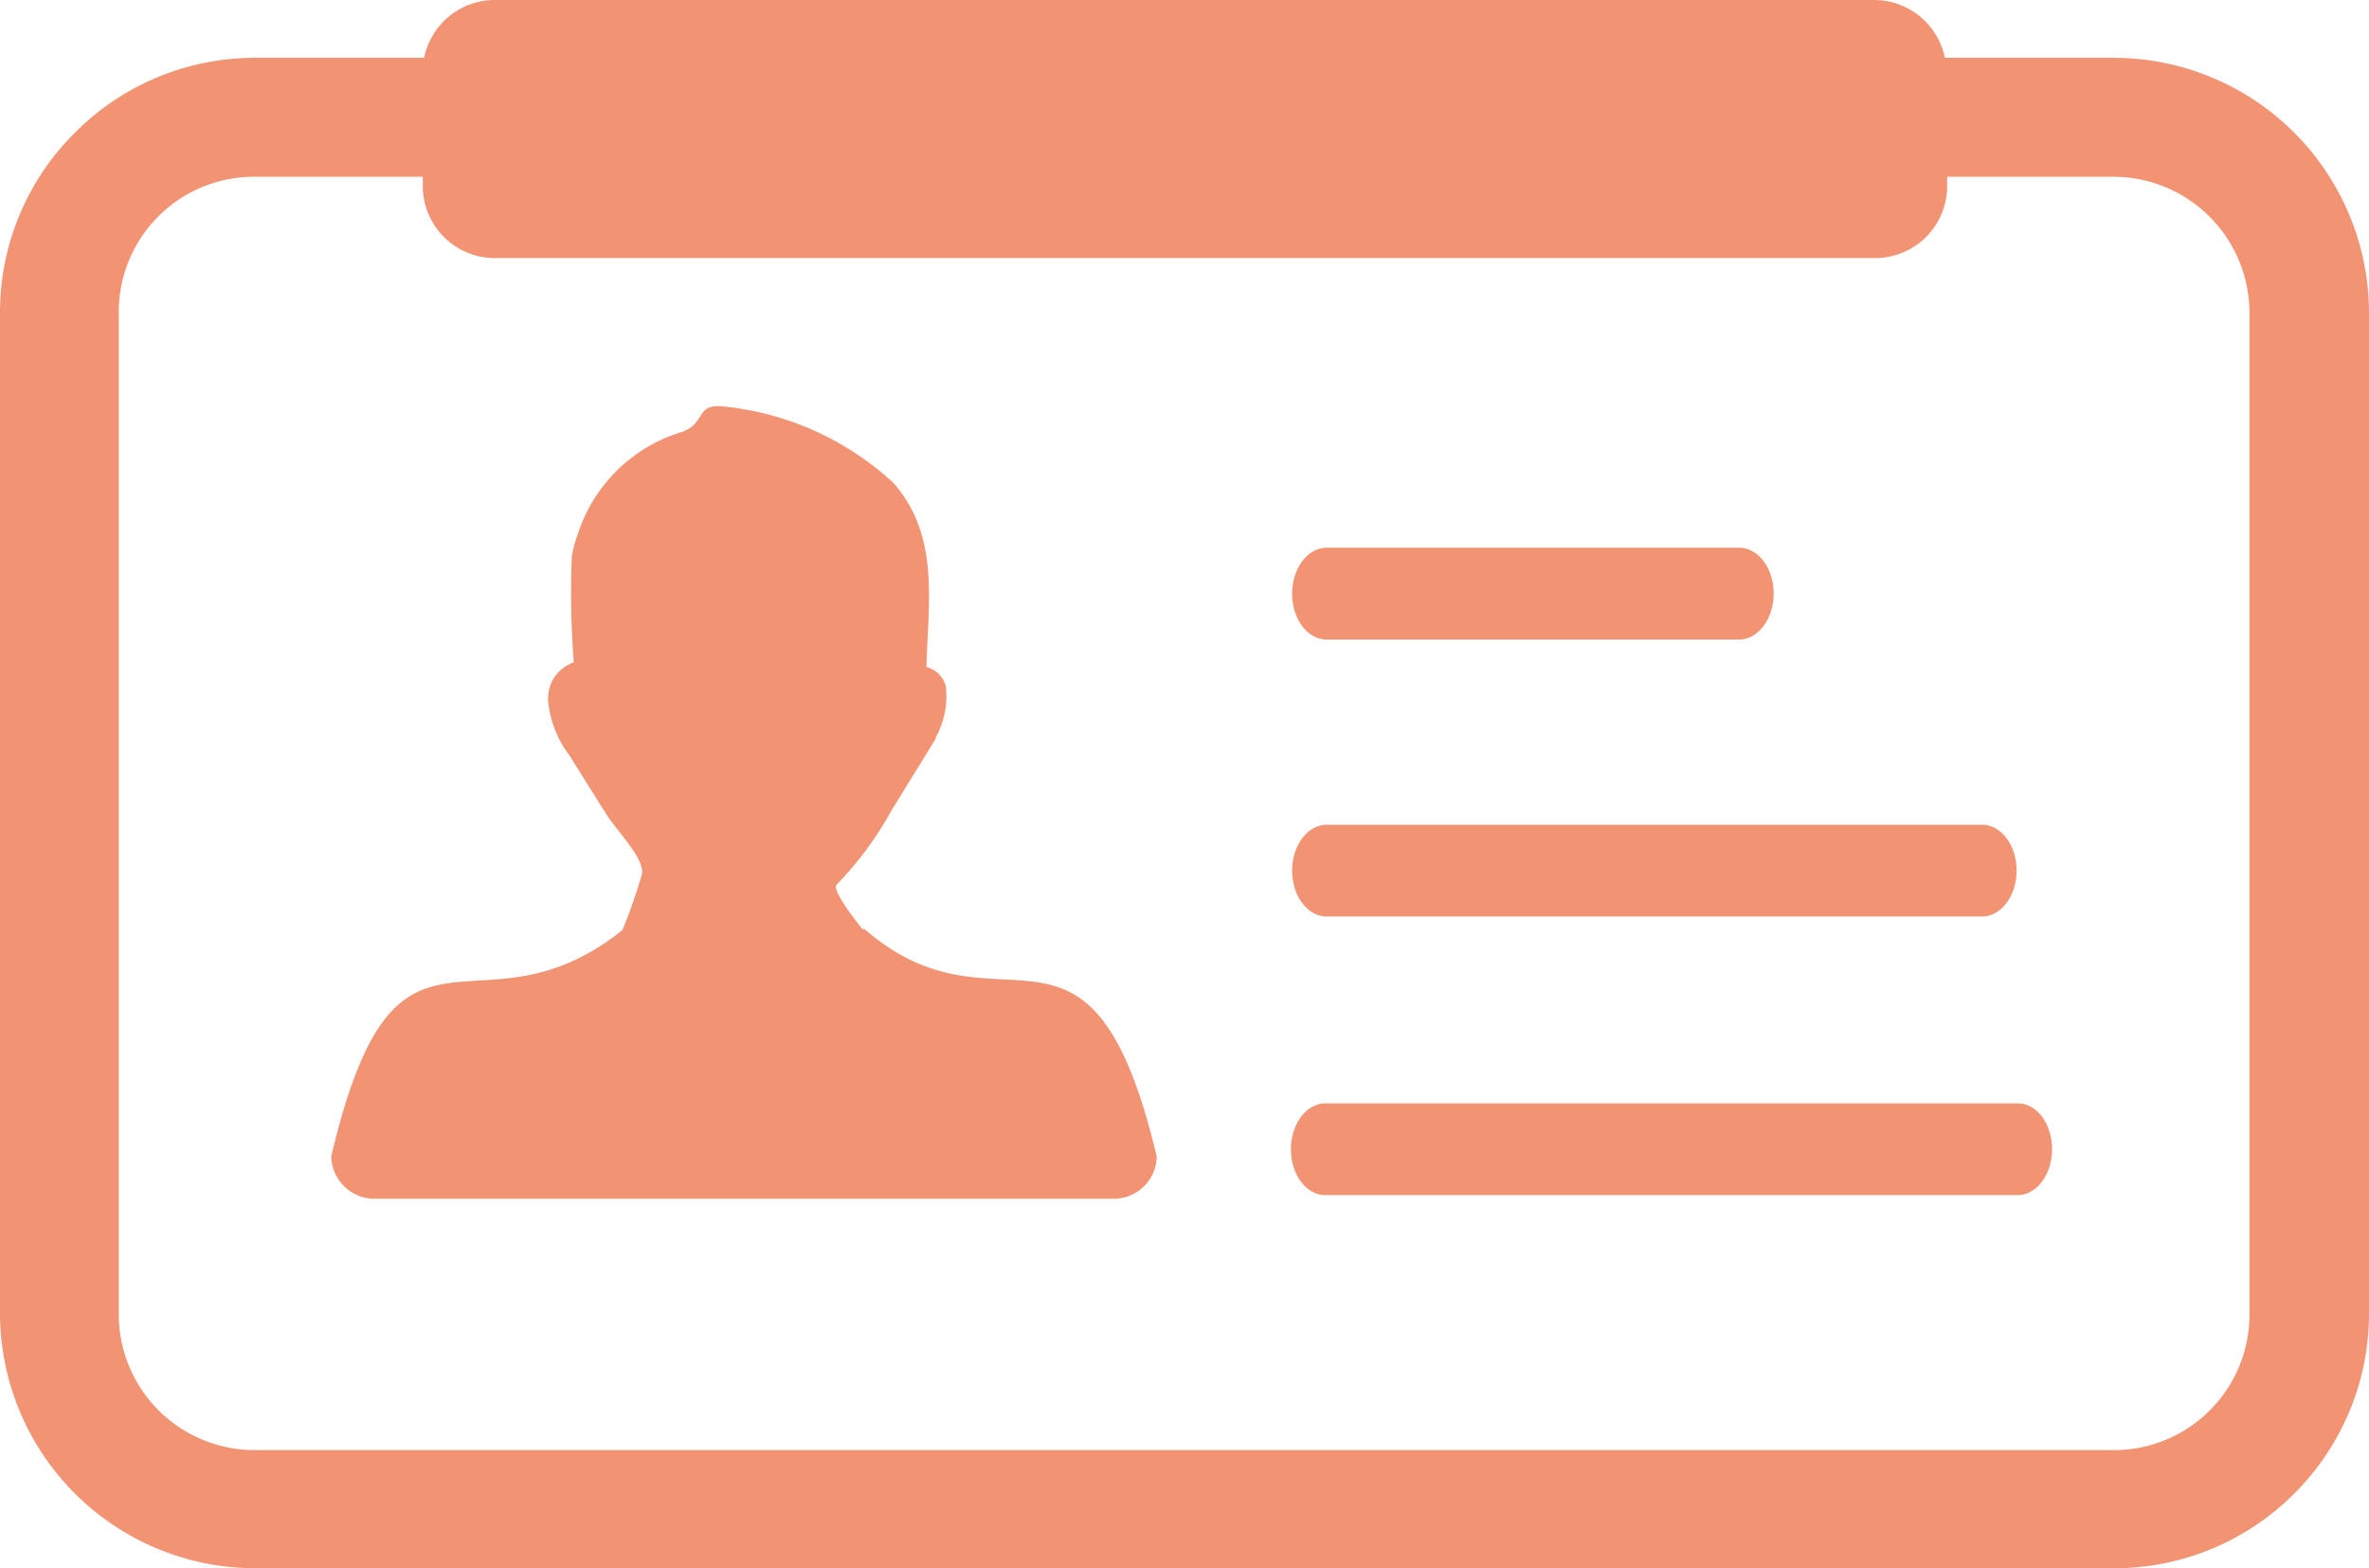 <?xml version="1.0" encoding="UTF-8"?>
<svg xmlns="http://www.w3.org/2000/svg" width="80" height="52.969" viewBox="0 0 80 52.969">
  <path id="Areas_Icon" data-name="Areas Icon" d="M44.759,40.365c-.651,0-1.165-.7-1.165-1.549s.521-1.549,1.165-1.549H68.138c.651,0,1.159.7,1.159,1.549s-.521,1.549-1.159,1.549ZM16.706,0H63.294a2.441,2.441,0,0,1,2.383,1.953H71.4A8.626,8.626,0,0,1,80,10.547V44.4a8.587,8.587,0,0,1-2.526,6.048h0a8.581,8.581,0,0,1-6.061,2.52H8.6A8.626,8.626,0,0,1,0,44.388V10.534A8.548,8.548,0,0,1,2.526,4.486h0A8.561,8.561,0,0,1,8.6,1.953h5.723A2.435,2.435,0,0,1,16.706,0ZM65.755,5.97v.319a2.435,2.435,0,0,1-2.428,2.428H16.706a2.435,2.435,0,0,1-2.428-2.428V5.97H8.6A4.557,4.557,0,0,0,5.345,7.311h0A4.557,4.557,0,0,0,4.01,10.566V44.421a4.59,4.59,0,0,0,4.557,4.557h62.8a4.557,4.557,0,0,0,3.255-1.341h0a4.557,4.557,0,0,0,1.341-3.255V10.527A4.6,4.6,0,0,0,71.406,5.97ZM29.173,31.361c4.609,4.036,7.63-1.777,9.889,7.7a1.452,1.452,0,0,1-1.523,1.426H12.708a1.465,1.465,0,0,1-1.523-1.426c2.2-9.336,4.85-3.691,9.831-7.643a18.027,18.027,0,0,0,.651-1.855c.163-.508-.846-1.51-1.185-2.051l-1.257-2.005a3.62,3.62,0,0,1-.716-1.829,1.445,1.445,0,0,1,.124-.651,1.3,1.3,0,0,1,.436-.5,1.348,1.348,0,0,1,.306-.156,31.309,31.309,0,0,1-.065-3.594,5.065,5.065,0,0,1,.221-.794,5.3,5.3,0,0,1,3.49-3.392c.788-.267.482-.918,1.3-.872a9.907,9.907,0,0,1,5.859,2.6c1.563,1.8,1.159,4.01,1.107,6.211h0a.892.892,0,0,1,.651.651A2.826,2.826,0,0,1,31.6,24.9h0v.046l-1.478,2.4a11.719,11.719,0,0,1-1.862,2.526c-.215.176.736,1.341.879,1.53ZM44.8,21.6c-.651,0-1.165-.7-1.165-1.549S44.154,18.5,44.8,18.5H58.73c.651,0,1.165.7,1.165,1.549S59.375,21.6,58.73,21.6Zm0,9.355c-.651,0-1.165-.7-1.165-1.549s.521-1.549,1.165-1.549H66.934c.651,0,1.165.7,1.165,1.549s-.521,1.549-1.165,1.549Z" fill="#f29373" fill-rule="evenodd"></path>
</svg>

